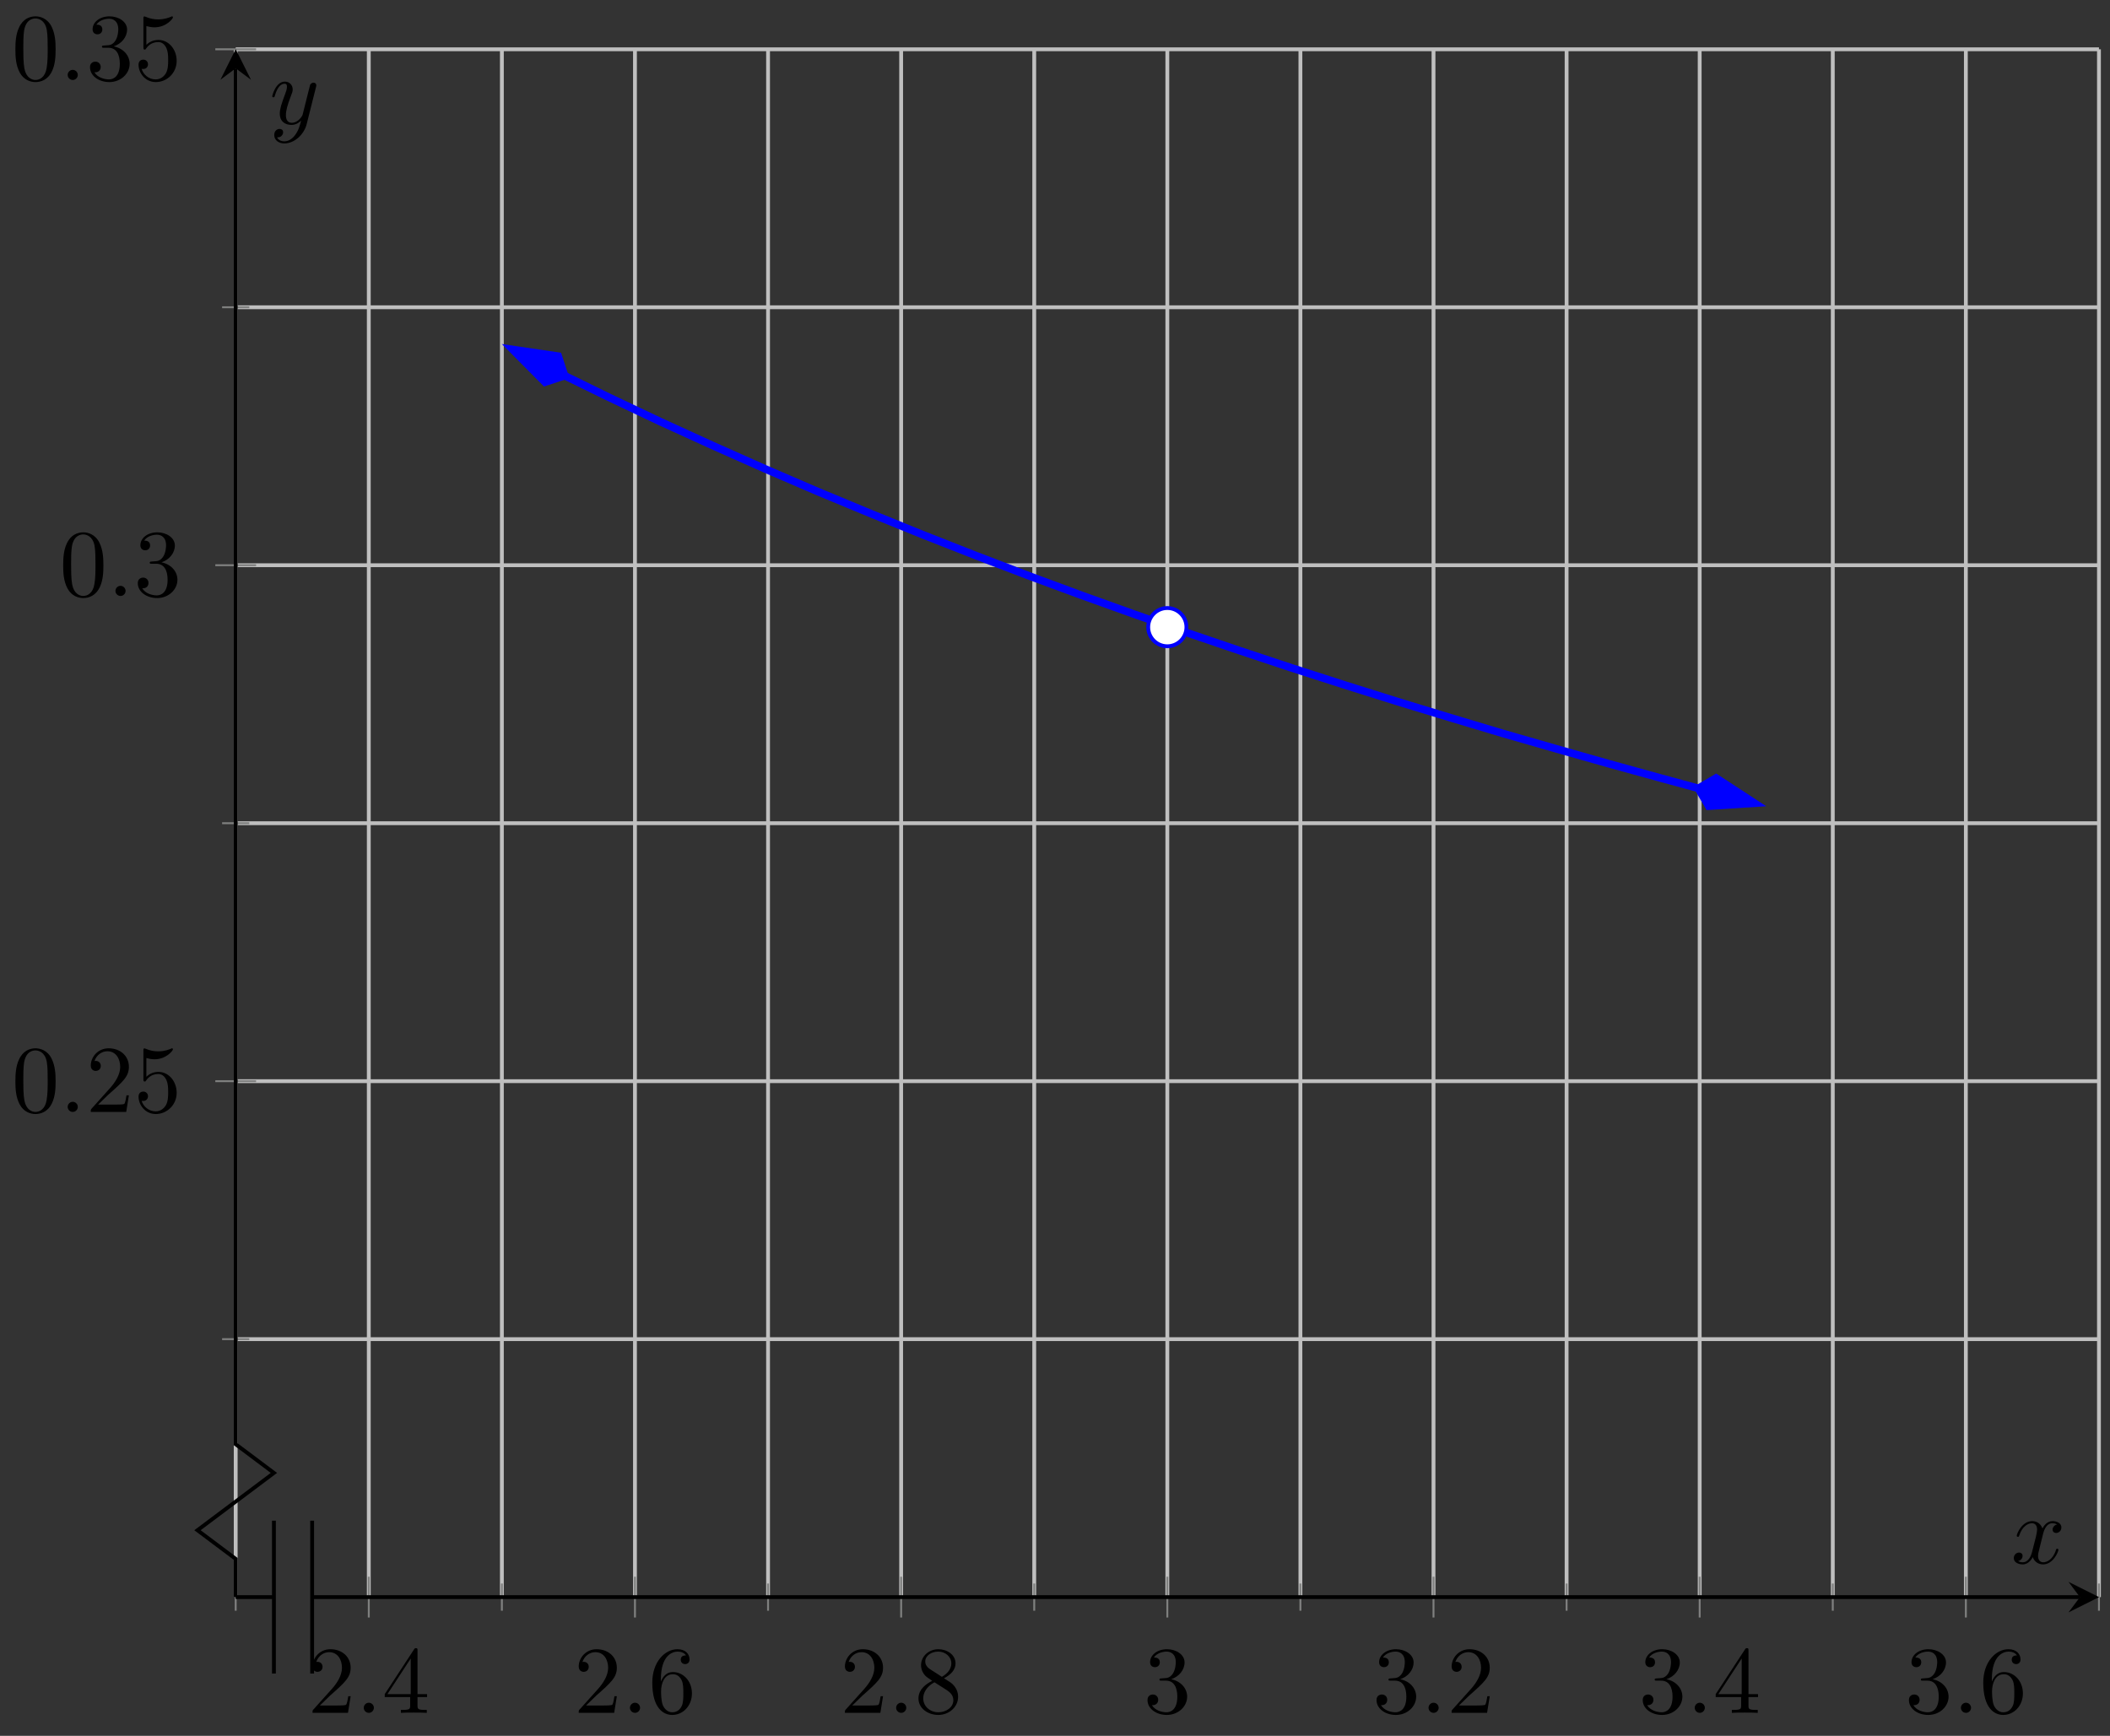 <svg xmlns="http://www.w3.org/2000/svg" xmlns:xlink="http://www.w3.org/1999/xlink" xmlns:inkscape="http://www.inkscape.org/namespaces/inkscape" version="1.1" width="220" height="181" viewBox="0 0 220 181">
<rect x="0" y="0" width="220" height="181" fill="#333333" stroke="none"/>
<defs>
<path id="font_1_2" d="M.127 .077 .233 .18C.389 .318 .449 .372 .449 .472 .449 .586 .359 .666 .237 .666 .124 .666 .05 .574 .05 .485 .05 .429 .1 .429 .103 .429 .12 .429 .155 .441 .155 .482 .155 .508 .137 .534 .102 .534 .094 .534 .092 .534 .089 .533 .112 .598 .166 .635 .224 .635 .315 .635 .358 .554 .358 .472 .358 .392 .308 .313 .253 .251L.061 .037C.05 .026 .05 .024 .05 0H.421L.449 .174H.424C.419 .144 .412 .1 .402 .085 .395 .077 .329 .077 .307 .077H.127Z"/>
<path id="font_2_1" d="M.192 .053C.192 .082 .168 .106 .139 .106 .11 .106 .086 .082 .086 .053 .086 .024 .11 0 .139 0 .168 0 .192 .024 .192 .053Z"/>
<path id="font_1_4" d="M.294 .165V.078C.294 .042 .292 .031 .218 .031H.197V0C.238 .003 .29 .003 .332 .003 .374 .003 .427 .003 .468 0V.031H.447C.373 .031 .371 .042 .371 .078V.165H.471V.196H.371V.651C.371 .671 .371 .677 .355 .677 .346 .677 .343 .677 .335 .665L.028 .196V.165H.294M.3 .196H.056L.3 .569V.196Z"/>
<path id="font_1_6" d="M.132 .328V.352C.132 .605 .256 .641 .307 .641 .331 .641 .373 .635 .395 .601 .38 .601 .34 .601 .34 .556 .34 .525 .364 .51 .386 .51 .402 .51 .432 .519 .432 .558 .432 .618 .388 .666 .305 .666 .177 .666 .042 .537 .042 .316 .042 .049 .158-.022 .251-.022 .362-.022 .457 .072 .457 .204 .457 .331 .368 .427 .257 .427 .189 .427 .152 .376 .132 .328M.251 .006C.188 .006 .158 .066 .152 .081 .134 .128 .134 .208 .134 .226 .134 .304 .166 .404 .256 .404 .272 .404 .318 .404 .349 .342 .367 .305 .367 .254 .367 .205 .367 .157 .367 .107 .35 .071 .32 .011 .274 .006 .251 .006Z"/>
<path id="font_1_7" d="M.163 .457C.117 .487 .113 .521 .113 .538 .113 .599 .178 .641 .249 .641 .322 .641 .386 .589 .386 .517 .386 .46 .347 .412 .287 .377L.163 .457M.309 .362C.381 .399 .43 .451 .43 .517 .43 .609 .341 .666 .25 .666 .15 .666 .069 .592 .069 .499 .069 .481 .071 .436 .113 .389 .124 .377 .161 .352 .186 .335 .128 .306 .042 .25 .042 .151 .042 .045 .144-.022 .249-.022 .362-.022 .457 .061 .457 .168 .457 .204 .446 .249 .408 .291 .389 .312 .373 .322 .309 .362M.209 .32 .332 .242C.36 .223 .407 .193 .407 .132 .407 .058 .332 .006 .25 .006 .164 .006 .092 .068 .092 .151 .092 .209 .124 .273 .209 .32Z"/>
<path id="font_1_3" d="M.29 .352C.372 .379 .43 .449 .43 .528 .43 .61 .342 .666 .246 .666 .145 .666 .069 .606 .069 .53 .069 .497 .091 .478 .12 .478 .151 .478 .171 .5 .171 .529 .171 .579 .124 .579 .109 .579 .14 .628 .206 .641 .242 .641 .283 .641 .338 .619 .338 .529 .338 .517 .336 .459 .31 .415 .28 .367 .246 .364 .221 .363 .213 .362 .189 .36 .182 .36 .174 .359 .167 .358 .167 .348 .167 .337 .174 .337 .191 .337H.235C.317 .337 .354 .269 .354 .17 .354 .034 .285 .006 .241 .006 .198 .006 .123 .022 .088 .081 .123 .076 .154 .098 .154 .136 .154 .172 .127 .192 .098 .192 .074 .192 .042 .178 .042 .134 .042 .043 .135-.022 .244-.022 .366-.022 .457 .068 .457 .17 .457 .253 .394 .331 .29 .352Z"/>
<path id="font_1_1" d="M.46 .32C.46 .4 .455 .48 .42 .554 .374 .65 .292 .666 .25 .666 .19 .666 .117 .64 .076 .547 .044 .478 .039 .4 .039 .32 .039 .245 .043 .155 .084 .079 .127-.002 .2-.022 .249-.022 .303-.022 .379-.001 .423 .094 .455 .163 .46 .241 .46 .32M.249-0C.21-0 .151 .025 .133 .121 .122 .181 .122 .273 .122 .332 .122 .396 .122 .462 .13 .516 .149 .635 .224 .644 .249 .644 .282 .644 .348 .626 .367 .527 .377 .471 .377 .395 .377 .332 .377 .257 .377 .189 .366 .125 .351 .03 .294-0 .249-0Z"/>
<path id="font_1_5" d="M.449 .2C.449 .319 .367 .419 .259 .419 .211 .419 .168 .403 .132 .368V.564C.152 .558 .185 .551 .217 .551 .34 .551 .41 .642 .41 .655 .41 .661 .407 .666 .4 .666 .399 .666 .397 .666 .392 .663 .372 .654 .323 .634 .256 .634 .216 .634 .17 .641 .123 .662 .115 .665 .113 .665 .111 .665 .101 .665 .101 .657 .101 .641V.344C.101 .326 .101 .318 .115 .318 .122 .318 .124 .321 .128 .327 .139 .343 .176 .397 .257 .397 .309 .397 .334 .351 .342 .333 .358 .296 .36 .257 .36 .207 .36 .172 .36 .112 .336 .07 .312 .031 .275 .006 .229 .006 .156 .006 .099 .058 .082 .117 .085 .116 .088 .115 .099 .115 .132 .115 .149 .14 .149 .164 .149 .188 .132 .213 .099 .213 .085 .213 .05 .206 .05 .16 .05 .074 .119-.022 .231-.022 .347-.022 .449 .073 .449 .2Z"/>
<clipPath id="clip_3">
<path transform="matrix(1,0,0,-1,24.575,166.534)" d="M0 0H194.273V161.395H0Z"/>
</clipPath>
<path id="font_2_2" d="M.334 .302C.34 .328 .363 .42 .433 .42 .438 .42 .462 .42 .483 .407 .455 .402 .435 .377 .435 .353 .435 .337 .446 .318 .473 .318 .495 .318 .527 .336 .527 .376 .527 .428 .468 .442 .434 .442 .376 .442 .341 .389 .329 .366 .304 .432 .25 .442 .221 .442 .117 .442 .06 .313 .06 .288 .06 .278 .07 .278 .072 .278 .08 .278 .083 .28 .085 .289 .119 .395 .185 .42 .219 .42 .238 .42 .273 .411 .273 .353 .273 .322 .256 .255 .219 .115 .203 .053 .168 .011 .124 .011 .118 .011 .095 .011 .074 .024 .099 .029 .121 .05 .121 .078 .121 .105 .099 .113 .084 .113 .054 .113 .029 .087 .029 .055 .029 .009 .079-.011 .123-.011 .189-.011 .225 .059 .228 .065 .24 .028 .276-.011 .336-.011 .439-.011 .496 .118 .496 .143 .496 .153 .487 .153 .484 .153 .475 .153 .473 .149 .471 .142 .438 .035 .37 .011 .338 .011 .299 .011 .283 .043 .283 .077 .283 .099 .289 .121 .3 .165L.334 .302Z"/>
<path id="font_2_3" d="M.486 .381C.49 .395 .49 .397 .49 .404 .49 .422 .476 .431 .461 .431 .451 .431 .435 .425 .426 .41 .424 .405 .416 .374 .412 .356 .405 .33 .398 .303 .392 .276L.347 .096C.343 .081 .3 .011 .234 .011 .183 .011 .172 .055 .172 .092 .172 .138 .189 .2 .223 .288 .239 .329 .243 .34 .243 .36 .243 .405 .211 .442 .161 .442 .066 .442 .029 .297 .029 .288 .029 .278 .039 .278 .041 .278 .051 .278 .052 .28 .057 .296 .084 .39 .124 .42 .158 .42 .166 .42 .183 .42 .183 .388 .183 .363 .173 .337 .166 .318 .126 .212 .108 .155 .108 .108 .108 .019 .171-.011 .23-.011 .269-.011 .303 .006 .331 .034 .318-.018 .306-.067 .266-.12 .24-.154 .202-.183 .156-.183 .142-.183 .097-.18 .08-.141 .096-.141 .109-.141 .123-.129 .133-.12 .143-.107 .143-.088 .143-.057 .116-.053 .106-.053 .083-.053 .05-.069 .05-.118 .05-.168 .094-.205 .156-.205 .259-.205 .362-.114 .39-.001L.486 .381Z"/>
</defs>
<path transform="matrix(1,0,0,-1,24.575,166.534)" stroke-width=".399" stroke-linecap="butt" stroke-miterlimit="10" stroke-linejoin="miter" fill="none" stroke="#bfbfbf" d="M0 0V161.395M27.753 0V161.395M55.507 0V161.395M83.26 0V161.395M111.013 0V161.395M138.767 0V161.395M166.52 0V161.395M194.273 0V161.395"/>
<path transform="matrix(1,0,0,-1,24.575,166.534)" stroke-width=".399" stroke-linecap="butt" stroke-miterlimit="10" stroke-linejoin="miter" fill="none" stroke="#bfbfbf" d="M13.877 0V161.395M41.63 0V161.395M69.383 0V161.395M97.137 0V161.395M124.89 0V161.395M152.643 0V161.395M180.397 0V161.395"/>
<path transform="matrix(1,0,0,-1,24.575,166.534)" stroke-width=".399" stroke-linecap="butt" stroke-miterlimit="10" stroke-linejoin="miter" fill="none" stroke="#bfbfbf" d="M0 26.899H194.273M0 80.697H194.273M0 134.496H194.273"/>
<path transform="matrix(1,0,0,-1,24.575,166.534)" stroke-width=".399" stroke-linecap="butt" stroke-miterlimit="10" stroke-linejoin="miter" fill="none" stroke="#bfbfbf" d="M0 53.798H194.273M0 107.597H194.273M0 161.395H194.273"/>
<path transform="matrix(1,0,0,-1,24.575,166.534)" stroke-width=".199" stroke-linecap="butt" stroke-miterlimit="10" stroke-linejoin="miter" fill="none" stroke="#7f807f" d="M0-1.418V1.418M27.753-1.418V1.418M55.507-1.418V1.418M83.26-1.418V1.418M111.013-1.418V1.418M138.767-1.418V1.418M166.52-1.418V1.418M194.273-1.418V1.418"/>
<path transform="matrix(1,0,0,-1,24.575,166.534)" stroke-width=".199" stroke-linecap="butt" stroke-miterlimit="10" stroke-linejoin="miter" fill="none" stroke="#7f807f" d="M13.877-2.126V2.126M41.63-2.126V2.126M69.383-2.126V2.126M97.137-2.126V2.126M124.89-2.126V2.126M152.643-2.126V2.126M180.397-2.126V2.126"/>
<path transform="matrix(1,0,0,-1,24.575,166.534)" stroke-width=".199" stroke-linecap="butt" stroke-miterlimit="10" stroke-linejoin="miter" fill="none" stroke="#7f807f" d="M-1.418 26.899H1.418M-1.418 80.697H1.418M-1.418 134.496H1.418"/>
<path transform="matrix(1,0,0,-1,24.575,166.534)" stroke-width=".199" stroke-linecap="butt" stroke-miterlimit="10" stroke-linejoin="miter" fill="none" stroke="#7f807f" d="M-2.126 53.798H2.126M-2.126 107.597H2.126M-2.126 161.395H2.126"/>
<path transform="matrix(1,0,0,-1,24.575,166.534)" stroke-width=".399" stroke-linecap="butt" stroke-miterlimit="10" stroke-linejoin="miter" fill="none" stroke="#000000" d="M0 0H3.985M3.985 7.97V-7.97M7.97 7.97V-7.97M7.97 0H192.281"/>
<path transform="matrix(1,0,0,-1,216.866,166.534)" d="M1.993 0-1.196 1.594 0 0-1.196-1.594"/>
<path transform="matrix(1,0,0,-1,24.575,166.534)" stroke-width=".399" stroke-linecap="butt" stroke-miterlimit="10" stroke-linejoin="miter" fill="none" stroke="#000000" d="M0 0V3.985L-3.985 6.974 3.985 12.952 0 15.94V159.402"/>
<path transform="matrix(0,-1,-1,-0,24.575,7.122)" d="M1.993 0-1.196 1.594 0 0-1.196-1.594"/>
<use data-text="2" xlink:href="#font_1_2" transform="matrix(9.963,0,0,-9.963,32.088,178.602)"/>
<use data-text="." xlink:href="#font_2_1" transform="matrix(9.963,0,0,-9.963,37.07,178.602)"/>
<use data-text="4" xlink:href="#font_1_4" transform="matrix(9.963,0,0,-9.963,39.837,178.602)"/>
<use data-text="2" xlink:href="#font_1_2" transform="matrix(9.963,0,0,-9.963,59.842,178.602)"/>
<use data-text="." xlink:href="#font_2_1" transform="matrix(9.963,0,0,-9.963,64.824,178.602)"/>
<use data-text="6" xlink:href="#font_1_6" transform="matrix(9.963,0,0,-9.963,67.592,178.602)"/>
<use data-text="2" xlink:href="#font_1_2" transform="matrix(9.963,0,0,-9.963,87.597,178.602)"/>
<use data-text="." xlink:href="#font_2_1" transform="matrix(9.963,0,0,-9.963,92.579,178.602)"/>
<use data-text="8" xlink:href="#font_1_7" transform="matrix(9.963,0,0,-9.963,95.346,178.602)"/>
<use data-text="3" xlink:href="#font_1_3" transform="matrix(9.963,0,0,-9.963,119.226,178.602)"/>
<use data-text="3" xlink:href="#font_1_3" transform="matrix(9.963,0,0,-9.963,143.106,178.602)"/>
<use data-text="." xlink:href="#font_2_1" transform="matrix(9.963,0,0,-9.963,148.089,178.602)"/>
<use data-text="2" xlink:href="#font_1_2" transform="matrix(9.963,0,0,-9.963,150.856,178.602)"/>
<use data-text="3" xlink:href="#font_1_3" transform="matrix(9.963,0,0,-9.963,170.861,178.602)"/>
<use data-text="." xlink:href="#font_2_1" transform="matrix(9.963,0,0,-9.963,175.843,178.602)"/>
<use data-text="4" xlink:href="#font_1_4" transform="matrix(9.963,0,0,-9.963,178.61,178.602)"/>
<use data-text="3" xlink:href="#font_1_3" transform="matrix(9.963,0,0,-9.963,198.616,178.602)"/>
<use data-text="." xlink:href="#font_2_1" transform="matrix(9.963,0,0,-9.963,203.598,178.602)"/>
<use data-text="6" xlink:href="#font_1_6" transform="matrix(9.963,0,0,-9.963,206.366,178.602)"/>
<use data-text="0" xlink:href="#font_1_1" transform="matrix(9.963,0,0,-9.963,1.216,115.943)"/>
<use data-text="." xlink:href="#font_2_1" transform="matrix(9.963,0,0,-9.963,6.199,115.943)"/>
<use data-text="2" xlink:href="#font_1_2" transform="matrix(9.963,0,0,-9.963,8.966,115.943)"/>
<use data-text="5" xlink:href="#font_1_5" transform="matrix(9.963,0,0,-9.963,13.947,115.943)"/>
<use data-text="0" xlink:href="#font_1_1" transform="matrix(9.963,0,0,-9.963,6.199,62.142)"/>
<use data-text="." xlink:href="#font_2_1" transform="matrix(9.963,0,0,-9.963,11.181,62.142)"/>
<use data-text="3" xlink:href="#font_1_3" transform="matrix(9.963,0,0,-9.963,13.948,62.142)"/>
<use data-text="0" xlink:href="#font_1_1" transform="matrix(9.963,0,0,-9.963,1.216,8.34)"/>
<use data-text="." xlink:href="#font_2_1" transform="matrix(9.963,0,0,-9.963,6.199,8.34)"/>
<use data-text="3" xlink:href="#font_1_3" transform="matrix(9.963,0,0,-9.963,8.966,8.34)"/>
<use data-text="5" xlink:href="#font_1_5" transform="matrix(9.963,0,0,-9.963,13.947,8.34)"/>
<g clip-path="url(#clip_3)">
<path transform="matrix(1,0,0,-1,24.575,166.534)" stroke-width=".797" stroke-linecap="butt" stroke-miterlimit="10" stroke-linejoin="miter" fill="none" stroke="#0000ff" d="M34.292 127.35 33.246 127.879 38.739 125.189 44.232 122.585 49.725 120.078 55.218 117.635 60.71 115.268 66.203 112.987 71.696 110.756 77.189 108.597 82.682 106.499 88.175 104.468 93.667 102.496 99.16 100.568 104.653 98.698 110.146 96.873 115.639 95.105 121.132 93.379 126.624 91.705 132.117 90.058 137.61 88.477 143.103 86.916 148.596 85.399 154.089 83.904 152.495 84.322"/>
<path transform="matrix(-.893,-.451,-.451,.893,59.372,39.431)" d="M6.63 0 2.08 1.517 .564 0 2.08-1.517Z" fill="#0000ff"/>
<path transform="matrix(-.893,-.451,-.451,.893,59.372,39.431)" stroke-width=".797" stroke-linecap="butt" stroke-miterlimit="10" stroke-linejoin="miter" fill="none" stroke="#0000ff" d="M6.63 0 2.08 1.517 .564 0 2.08-1.517Z"/>
<path transform="matrix(.967,.254,.254,-.967,176.533,82.064)" d="M6.63 0 2.08 1.517 .564 0 2.08-1.517Z" fill="#0000ff"/>
<path transform="matrix(.967,.254,.254,-.967,176.533,82.064)" stroke-width=".797" stroke-linecap="butt" stroke-miterlimit="10" stroke-linejoin="miter" fill="none" stroke="#0000ff" d="M6.63 0 2.08 1.517 .564 0 2.08-1.517Z"/>
</g>
<path transform="matrix(1,0,0,-1,24.575,166.534)" d="M99.129 101.141C99.129 102.241 98.237 103.133 97.137 103.133 96.036 103.133 95.144 102.241 95.144 101.141 95.144 100.04 96.036 99.148 97.137 99.148 98.237 99.148 99.129 100.04 99.129 101.141ZM97.137 101.141" fill="#ffffff"/>
<path transform="matrix(1,0,0,-1,24.575,166.534)" stroke-width=".399" stroke-linecap="butt" stroke-miterlimit="10" stroke-linejoin="miter" fill="none" stroke="#0000ff" d="M99.129 101.141C99.129 102.241 98.237 103.133 97.137 103.133 96.036 103.133 95.144 102.241 95.144 101.141 95.144 100.04 96.036 99.148 97.137 99.148 98.237 99.148 99.129 100.04 99.129 101.141ZM97.137 101.141"/>
<path transform="matrix(1,0,0,-1,24.575,166.534)" d="" fill="#ffffff"/>
<path transform="matrix(1,0,0,-1,24.575,166.534)" stroke-width=".399" stroke-linecap="butt" stroke-miterlimit="10" stroke-linejoin="miter" fill="none" stroke="#0000ff" d=""/>
<use data-text="x" xlink:href="#font_2_2" transform="matrix(9.963,0,0,-9.963,209.679,163.014)"/>
<use data-text="y" xlink:href="#font_2_3" transform="matrix(9.963,0,0,-9.963,28.096,12.914)"/>
</svg>
